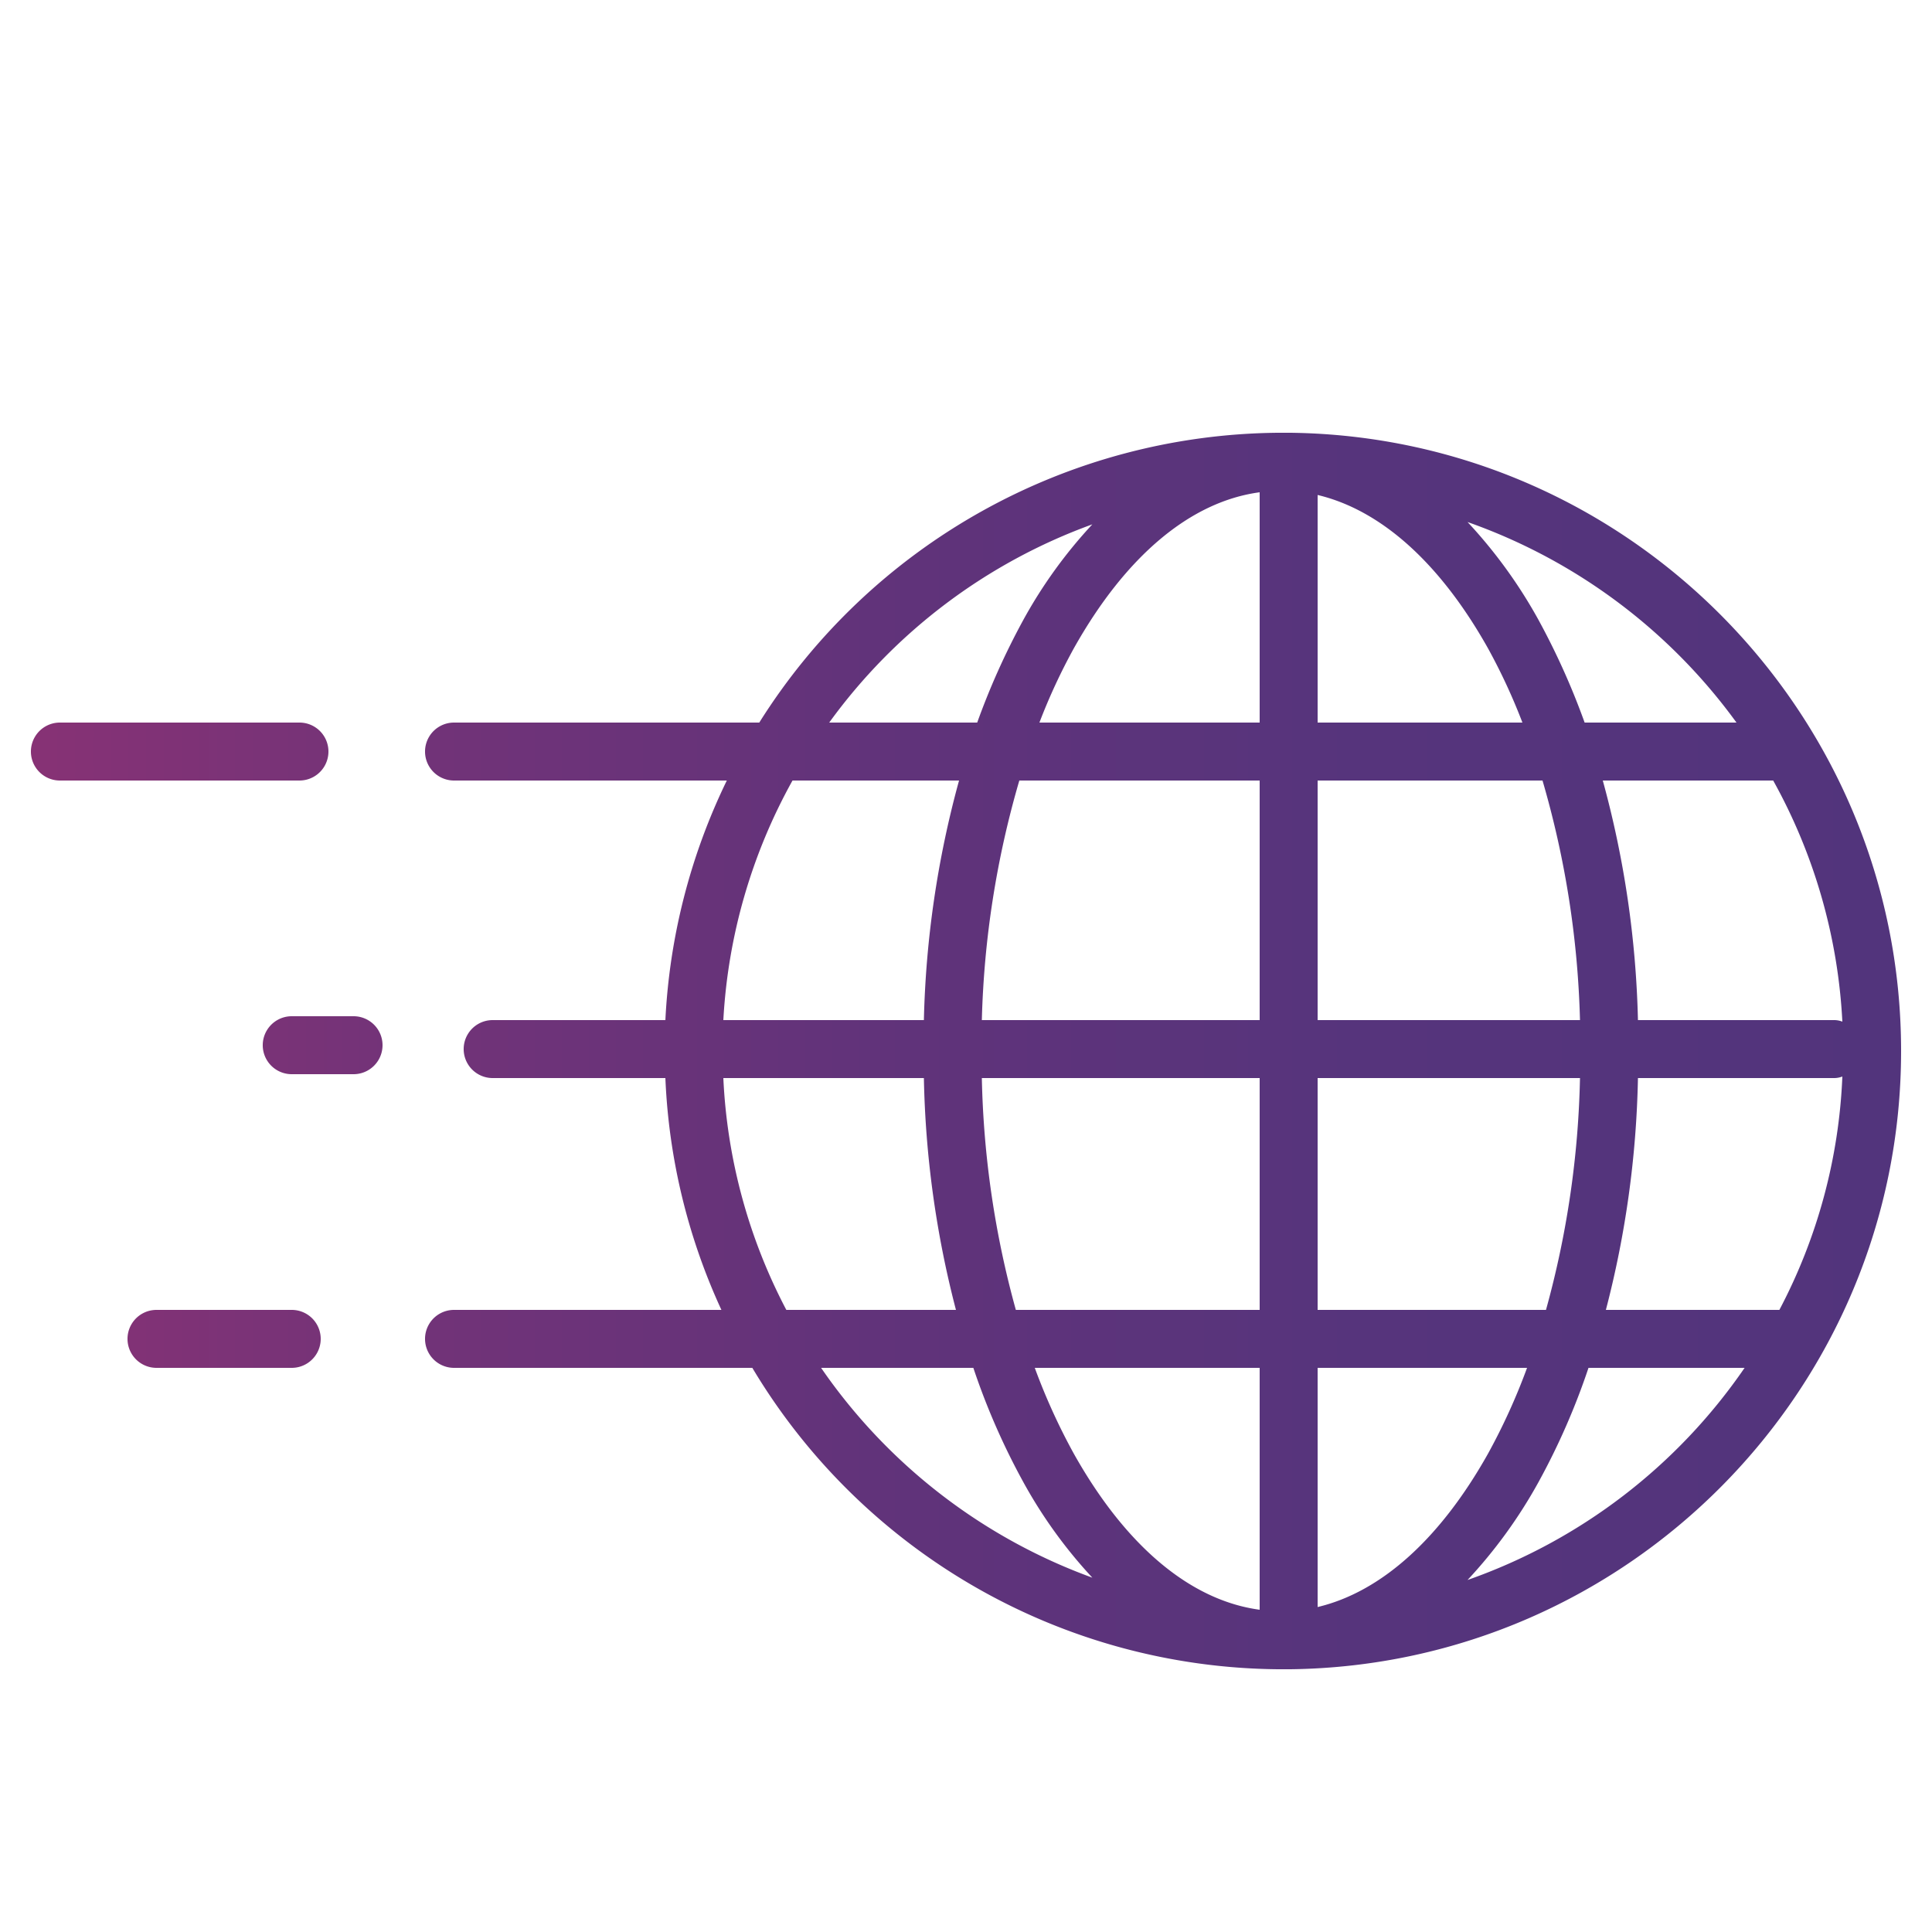 <svg xmlns="http://www.w3.org/2000/svg"
	xmlns:xlink="http://www.w3.org/1999/xlink" width="66" height="66" viewBox="0 0 500 500">
	<defs>
		<linearGradient id="a" x1="8" y1="272" x2="492" y2="272" gradientUnits="userSpaceOnUse">
			<stop offset="0" stop-color="#873275"> </stop>
			<stop offset="0" stop-color="#873275"> </stop>
			<stop offset="0" stop-color="#873275"> </stop>
			<stop offset="0" stop-color="#873275"> </stop>
			<stop offset="0" stop-color="#873275"> </stop>
			<stop offset="0.19" stop-color="#733378"> </stop>
			<stop offset="0.45" stop-color="#61337a"> </stop>
			<stop offset="0.71" stop-color="#56347c"> </stop>
			<stop offset="1" stop-color="#52347c"> </stop>
		</linearGradient>
	</defs>
	<path d="M334,112h-3.3a160.2,160.2,0,0,0-134.2,75h-79a7.5,7.5,0,0,0,0,15h70.6a159.6,159.6,0,0,0-15.9,62H127.5a7.5,7.5,0,0,0,0,15h44.7a158.9,158.9,0,0,0,14.5,60H117.5a7.5,7.5,0,0,0,0,15h77.2a160.1,160.1,0,0,0,136,78H334c87.3-1.1,158-72.4,158-160S421.3,113.1,334,112Zm7,167h67.9a243.2,243.2,0,0,1-8.8,60H341Zm67.9-15H341V202h58.2A243.1,243.1,0,0,1,408.9,264Zm67.9.4a5.9,5.9,0,0,0-2.3-.4H423.9a256.2,256.2,0,0,0-9.1-62h44.1A143.5,143.5,0,0,1,476.8,264.4ZM449.4,187H410.1a188.4,188.4,0,0,0-11.9-26.5,126.8,126.8,0,0,0-18.4-25.4A145.8,145.8,0,0,1,449.4,187Zm-64.3-19.2A153.8,153.8,0,0,1,394,187H341V128.1C357.4,132,372.7,145.7,385.1,167.8ZM326,127.4V187H269a153.8,153.8,0,0,1,8.9-19.2C291.3,143.9,308.1,129.8,326,127.4Zm-43.3,8.3a123.5,123.5,0,0,0-17.9,24.8A188.4,188.4,0,0,0,252.9,187H214.6A145.1,145.1,0,0,1,282.7,135.7ZM205.1,202h43.1a256.2,256.2,0,0,0-9.1,62H187.2A143.5,143.5,0,0,1,205.1,202Zm-17.9,77h51.9a257,257,0,0,0,8.3,60H203.5A143,143,0,0,1,187.2,279Zm25.3,75h39.4a179.9,179.9,0,0,0,12.9,29.5,123.5,123.5,0,0,0,17.9,24.8A145.6,145.6,0,0,1,212.5,354ZM326,416.6c-17.9-2.4-34.7-16.5-48.1-40.4A161,161,0,0,1,267.8,354H326Zm0-77.6H262.9a243.2,243.2,0,0,1-8.8-60H326Zm-71.9-75a243.1,243.1,0,0,1,9.7-62H326v62ZM341,415.9V354h54.2a161,161,0,0,1-10.1,22.2C372.7,398.3,357.4,412,341,415.9Zm38.8-7a126.8,126.8,0,0,0,18.4-25.4A179.9,179.9,0,0,0,411.1,354h40.4A145.3,145.3,0,0,1,379.8,408.9ZM415.6,339a257,257,0,0,0,8.3-60h50.6a5.9,5.9,0,0,0,2.3-.4A141.8,141.8,0,0,1,460.5,339ZM75.5,354h-35a7.5,7.5,0,0,1,0-15h35a7.5,7.5,0,0,1,0,15Zm2-152h-62a7.5,7.5,0,0,1,0-15h62a7.5,7.5,0,0,1,0,15Zm14,76h-16a7.5,7.5,0,0,1,0-15h16a7.5,7.5,0,0,1,0,15Z" fill="url(#a)"> </path>
</svg>
